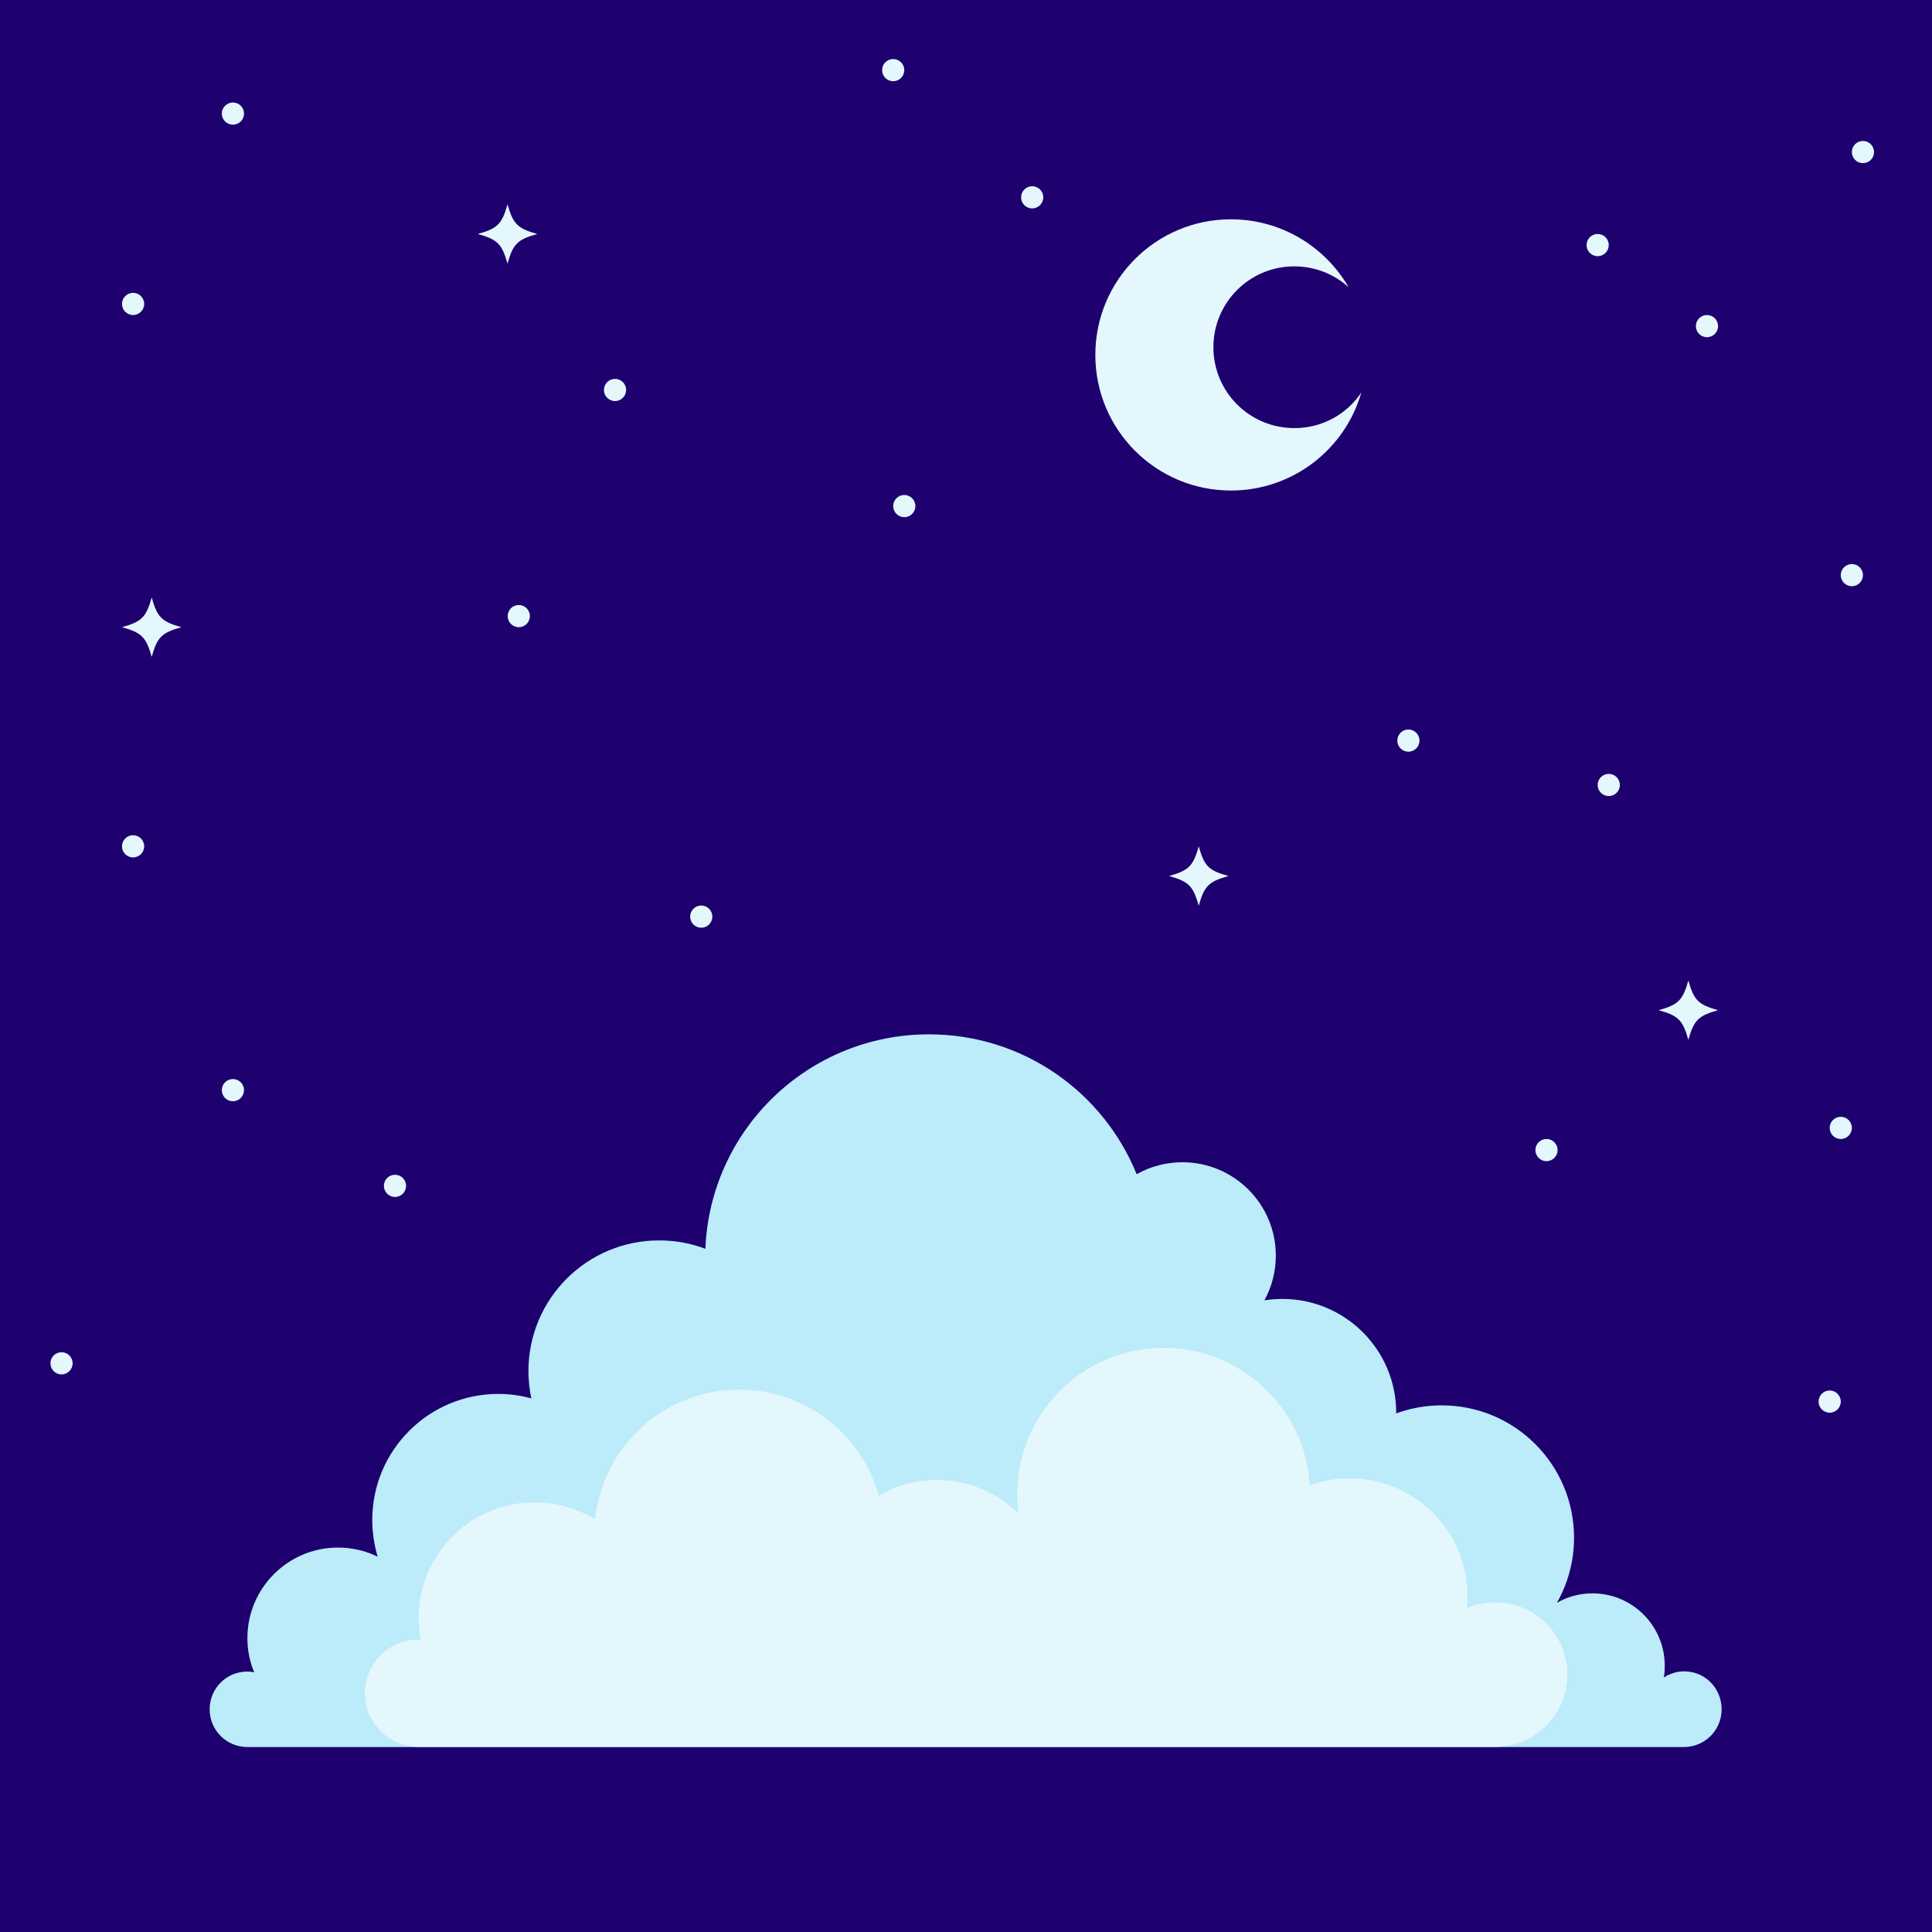 <?xml version="1.0" encoding="utf-8"?>
<!-- Generator: Adobe Illustrator 28.2.0, SVG Export Plug-In . SVG Version: 6.00 Build 0)  -->
<svg version="1.1" id="Layer_1" xmlns="http://www.w3.org/2000/svg" xmlns:xlink="http://www.w3.org/1999/xlink" x="0px" y="0px"
	 viewBox="0 0 1080 1080" style="enable-background:new 0 0 1080 1080;" xml:space="preserve">
<style type="text/css">
	.st0{fill:#1E006F;}
	.st1{fill:#BCEBFA;}
	.st2{fill:#E4F7FD;}
</style>
<rect y="0" class="st0" width="1080" height="1080"/>
<g>
</g>
<g>
	<path class="st1" d="M941.5,934.3c-4.2,0-8.1,1.3-11.4,3.4c0.4-2.1,0.5-4.4,0.5-6.6c0-22.3-18.1-40.4-40.4-40.4
		c-7.3,0-14,1.9-19.9,5.3c6.1-10.7,9.6-23.1,9.6-36.4c0-40.9-33.1-74-74-74c-8.9,0-17.5,1.6-25.4,4.5c0-0.1,0-0.2,0-0.3
		c0-35.2-28.5-63.7-63.7-63.7c-3.4,0-6.7,0.3-10,0.8c4.1-7.4,6.4-16,6.4-25c0-28.8-23.4-52.2-52.2-52.2c-9.3,0-18,2.4-25.6,6.7
		c-18.6-45.9-63.5-78.2-116.1-78.2c-67.4,0-122.3,53.2-125,119.9c-8-3.1-16.8-4.7-25.9-4.7c-40.3,0-73,32.7-73,73
		c0,5.3,0.6,10.4,1.6,15.3c-5.9-1.6-12.1-2.5-18.4-2.5c-38.9,0-70.5,31.5-70.5,70.5c0,7.1,1.1,14,3,20.5c-6.7-3.3-14.2-5.1-22.2-5.1
		c-27.9,0-50.6,22.7-50.6,50.6c0,6.8,1.3,13.2,3.8,19.1c-1.2-0.2-2.5-0.4-3.8-0.4c-11.7,0-21.1,9.4-21.1,21.1s9.4,21.1,21.1,21.1
		h803c11.7,0,21.1-9.4,21.1-21.1S953.2,934.3,941.5,934.3z"/>
	<path class="st2" d="M835.7,895.7c-5.6,0-10.9,1.1-15.7,3.2c0.2-2.2,0.3-4.5,0.3-6.7c0-36.3-29.5-65.8-65.8-65.8
		c-7.8,0-15.4,1.4-22.3,3.9c-2.6-42.9-38.2-76.9-81.7-76.9c-45.2,0-81.9,36.7-81.9,81.9c0,3.6,0.3,7.2,0.7,10.7
		c-11.7-11.6-27.8-18.7-45.5-18.7c-11.9,0-23,3.2-32.5,8.8c-9.5-34.2-40.9-59.3-78.1-59.3c-41.9,0-76.3,31.7-80.6,72.5
		c-9.9-6-21.4-9.5-33.8-9.5c-35.8,0-64.8,29-64.8,64.8c0,4.1,0.4,8.1,1.1,11.9c-0.4,0-0.7,0-1.1,0c-16.6,0-30,13.4-30,30
		s13.4,30,30,30h64.8h61h476c22.3,0,40.4-18.1,40.4-40.4S858.1,895.7,835.7,895.7z"/>
</g>
<circle class="st2" cx="954.2" cy="182.3" r="6.2"/>
<circle class="st2" cx="1041.4" cy="85" r="6.2"/>
<circle class="st2" cx="130.2" cy="609.4" r="6.2"/>
<circle class="st2" cx="893.1" cy="137" r="6.2"/>
<circle class="st2" cx="343.8" cy="218" r="6.2"/>
<circle class="st2" cx="290" cy="344.4" r="6.2"/>
<circle class="st2" cx="392" cy="512.4" r="6.2"/>
<circle class="st2" cx="1029" cy="630.5" r="6.2"/>
<circle class="st2" cx="130.2" cy="63.5" r="6.2"/>
<circle class="st2" cx="505.5" cy="282.9" r="6.2"/>
<circle class="st2" cx="577" cy="110.3" r="6.2"/>
<circle class="st2" cx="499.3" cy="39.2" r="6.2"/>
<circle class="st2" cx="899.3" cy="438.8" r="6.2"/>
<circle class="st2" cx="864.5" cy="642.9" r="6.2"/>
<circle class="st2" cx="220.8" cy="662.9" r="6.2"/>
<circle class="st2" cx="34.4" cy="762.1" r="6.2"/>
<circle class="st2" cx="787.3" cy="414" r="6.2"/>
<path class="st2" d="M300.3,130.8c-11,3.1-13.5,5.5-16.6,16.6c-3.1-11-5.5-13.5-16.6-16.6c11-3.1,13.5-5.5,16.6-16.6
	C286.8,125.2,289.3,127.7,300.3,130.8z"/>
<path class="st2" d="M686.7,489.7c-11,3.1-13.5,5.5-16.6,16.6c-3.1-11-5.5-13.5-16.6-16.6c11-3.1,13.5-5.5,16.6-16.6
	C673.2,484.2,675.6,486.6,686.7,489.7z"/>
<path class="st2" d="M960.4,564.7c-11,3.1-13.5,5.5-16.6,16.6c-3.1-11-5.5-13.5-16.6-16.6c11-3.1,13.5-5.5,16.6-16.6
	C946.9,559.1,949.3,561.6,960.4,564.7z"/>
<path class="st2" d="M101.4,350.6c-11,3.1-13.5,5.5-16.6,16.6c-3.1-11-5.5-13.5-16.6-16.6c11-3.1,13.5-5.5,16.6-16.6
	C87.9,345,90.3,347.5,101.4,350.6z"/>
<circle class="st2" cx="1035.2" cy="321.5" r="6.2"/>
<circle class="st2" cx="74.4" cy="169.9" r="6.2"/>
<circle class="st2" cx="74.4" cy="473.1" r="6.2"/>
<circle class="st2" cx="1022.8" cy="783.5" r="6.2"/>
<path class="st2" d="M761,219.4c-9.1,31.7-38.3,54.8-72.9,54.8c-41.9,0-75.8-33.9-75.8-75.8s33.9-75.8,75.8-75.8
	c28.1,0,52.7,15.3,65.8,38c-8-7.3-18.7-11.7-30.4-11.7c-25,0-45.2,20.2-45.2,45.2c0,25,20.2,45.2,45.2,45.2
	C739.1,239.4,752.9,231.5,761,219.4z"/>
</svg>
